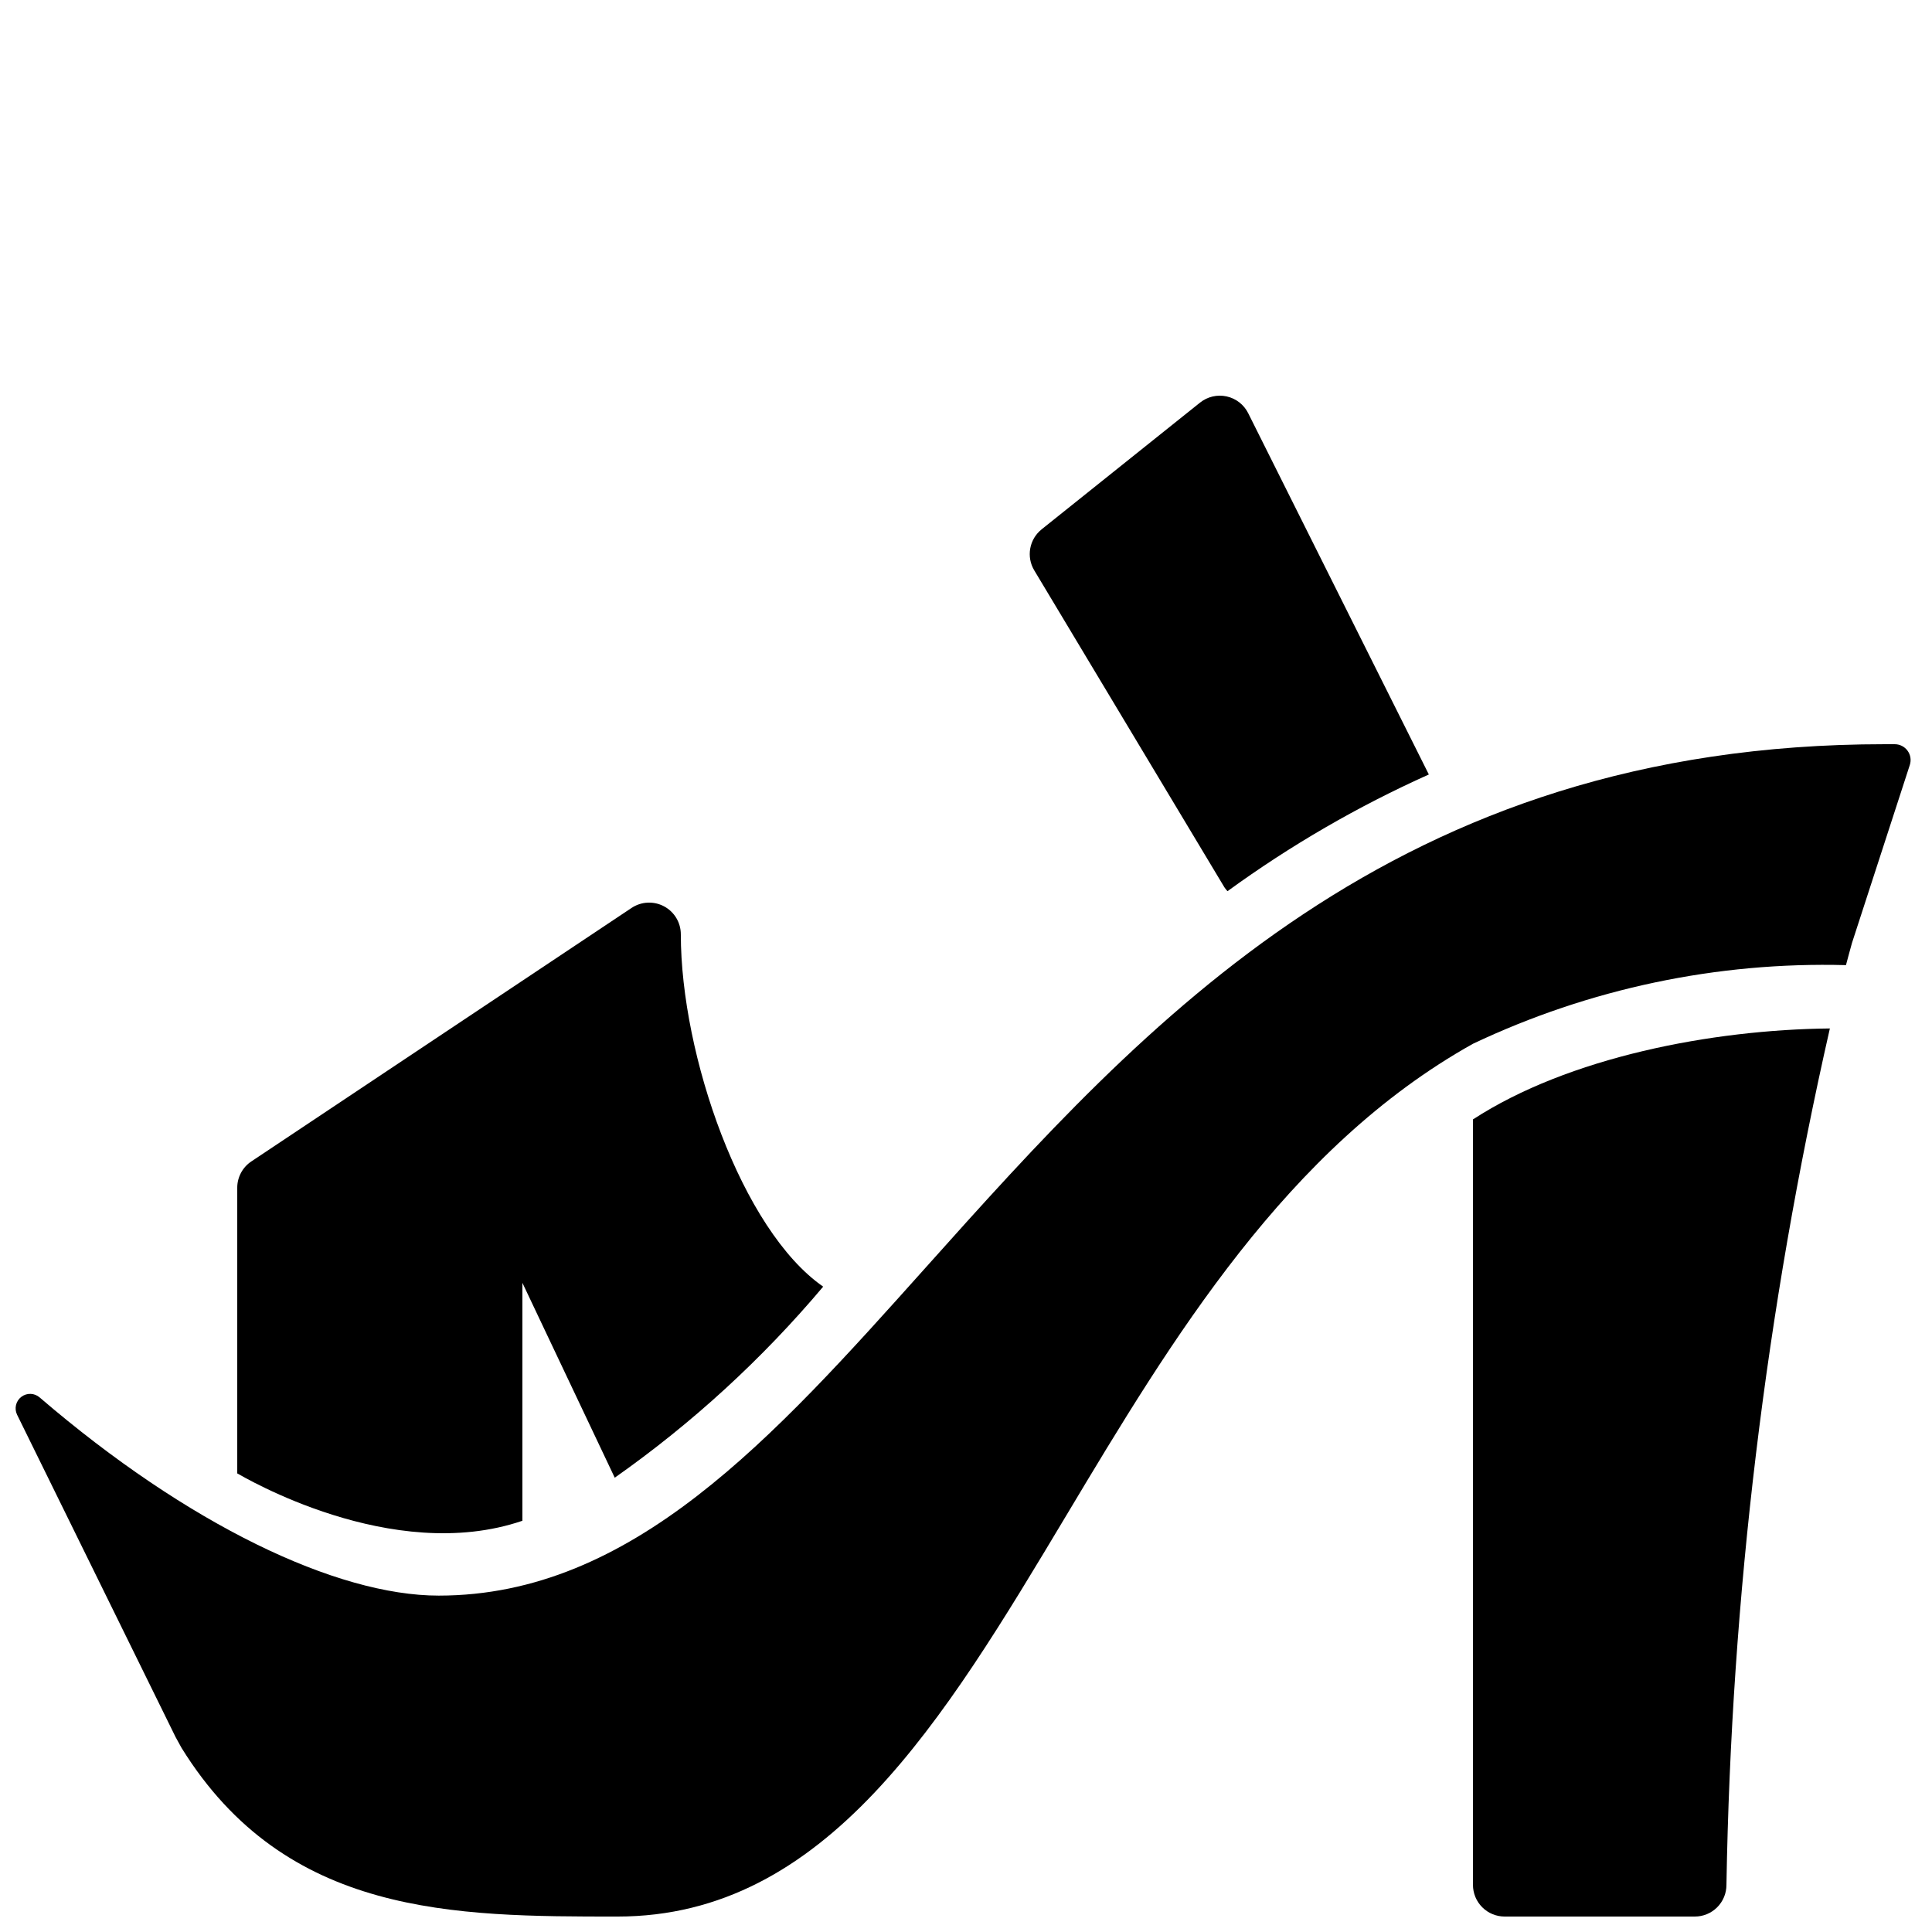 <?xml version="1.0" encoding="UTF-8"?>
<!-- Uploaded to: SVG Repo, www.svgrepo.com, Generator: SVG Repo Mixer Tools -->
<svg width="800px" height="800px" version="1.1" viewBox="144 144 512 512" xmlns="http://www.w3.org/2000/svg">
 <defs>
  <clipPath id="b">
   <path d="m148.09 341h502.91v310.9h-502.91z"/>
  </clipPath>
  <clipPath id="a">
   <path d="m534 416h95v235.9h-95z"/>
  </clipPath>
 </defs>
 <path d="m468.47 379.13c0.246 0.371 0.523 0.723 0.832 1.043 16.668-12.125 34.547-22.492 53.355-30.926l-47.875-95.75c-1.133-2.266-3.231-3.898-5.707-4.441-2.477-0.547-5.066 0.055-7.047 1.637l-41.984 33.586v0.004c-3.281 2.625-4.117 7.273-1.953 10.879z"/>
 <path d="m282.44 547.02v-63.059l24.473 51.645c20.512-14.434 39.078-31.453 55.238-50.633-21.625-14.996-37.727-61.402-37.727-93.375 0-3.098-1.703-5.941-4.434-7.402-2.731-1.461-6.043-1.301-8.621 0.418l-100.76 67.176v-0.004c-2.336 1.559-3.738 4.18-3.738 6.988v75.691c1.449 0.77 40.934 24.371 75.57 12.555z"/>
 <g clip-path="url(#b)">
  <path d="m633.2 399.77c0.531-1.961 1.062-4.012 1.59-5.863l15.332-47.188v-0.004c0.414-1.277 0.195-2.676-0.598-3.762-0.789-1.09-2.051-1.73-3.394-1.73h-2.617c-129.97 0-196.03 73.703-254.22 138.72-40.629 45.395-77.785 86.902-129.03 86.91-27.125 0-66.508-18.812-105.73-52.496-1.375-1.215-3.418-1.293-4.879-0.18-1.457 1.113-1.93 3.102-1.121 4.75l42 85.414 1.582 2.875c27.703 44.688 72.336 44.688 115.52 44.688 55.309 0 86.254-51.691 119.02-106.42 27.922-46.637 58.355-97.293 107.7-124.88 30.855-14.617 64.719-21.754 98.848-20.836z"/>
 </g>
 <g clip-path="url(#a)">
  <path d="m534.35 440.65v202.86c0 2.227 0.883 4.363 2.461 5.938 1.574 1.574 3.707 2.457 5.938 2.457h50.383-0.004c2.231 0.008 4.367-0.875 5.941-2.453 1.578-1.574 2.461-3.711 2.457-5.941 1.277-76.398 10.461-152.46 27.41-226.96-31.344 0.32-69.277 7.644-94.586 24.105z"/>
 </g>
</svg>
